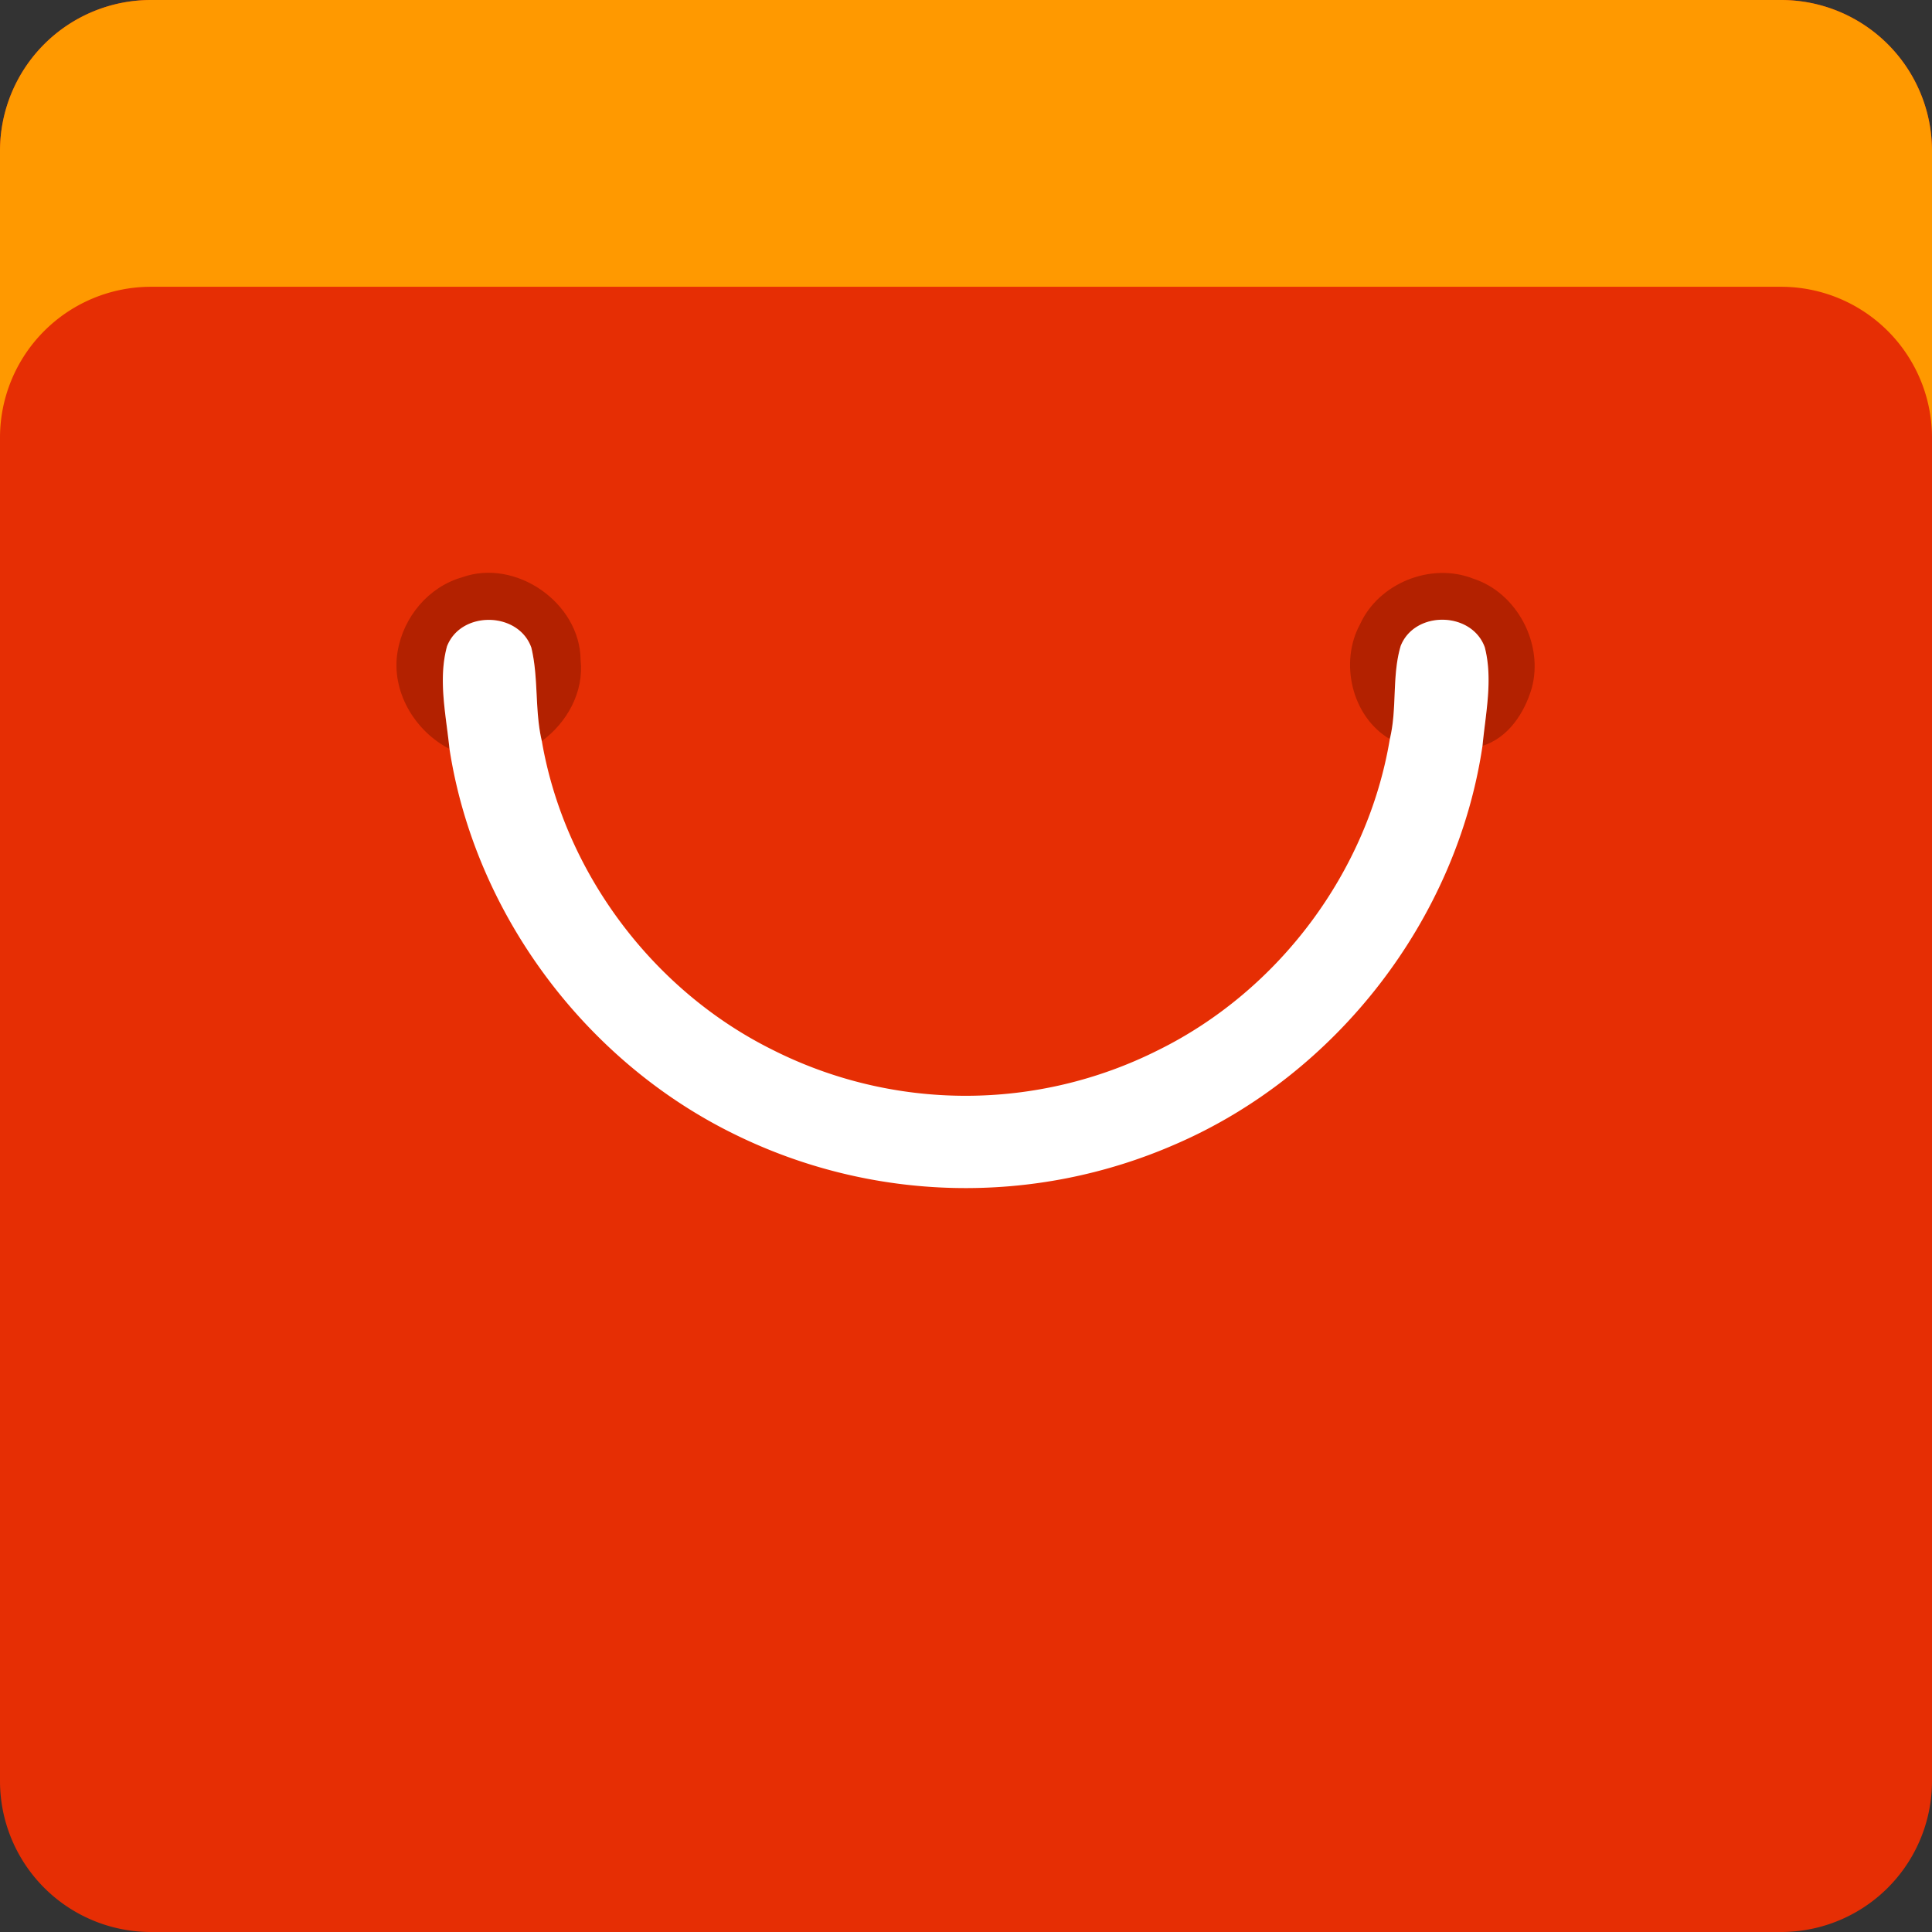 <svg xmlns="http://www.w3.org/2000/svg" width="64" height="64"><rect width="100%" height="100%" fill="#333333" stroke="none"/><path d="M5 0a5 5 0 0 0-5 5v54a5 5 0 0 0 5 5h54a5 5 0 0 0 5-5V5a5 5 0 0 0-5-5z" fill="#e62e04"/><path d="M17.6 21.452c.245 1 .107 2.08.348 3.097.84-.615 1.4-1.63 1.285-2.687-.017-1.892-2.145-3.375-3.926-2.738-1.12.32-1.948 1.325-2.136 2.46-.224 1.3.557 2.63 1.718 3.224-.115-1.12-.384-2.3-.083-3.396.46-1.194 2.37-1.17 2.795.04zm33.138 1.356c.408-1.468-.48-3.17-1.936-3.64-1.4-.55-3.133.15-3.75 1.514-.688 1.263-.272 3.06.986 3.8.248-1.014.065-2.1.36-3.085.47-1.177 2.355-1.143 2.784.05.273 1.066.026 2.186-.077 3.262.854-.264 1.387-1.08 1.632-1.898z" fill="#b32100"/><path d="M46.4 21.396c-.296.995-.113 2.072-.36 3.085-.732 4.4-3.678 8.332-7.667 10.303a14.2 14.2 0 0 1-12.798-.016c-3.952-1.966-6.875-5.865-7.626-10.218-.24-1.018-.104-2.087-.348-3.097-.424-1.2-2.334-1.235-2.794-.04-.3 1.106-.03 2.277.083 3.396.84 5.44 4.48 10.325 9.412 12.75a17.34 17.34 0 0 0 14.635.346c5.333-2.303 9.32-7.446 10.173-13.2.103-1.076.35-2.197.076-3.262-.43-1.193-2.314-1.226-2.785-.05z" fill="#fff"/><path d="M5 0a5 5 0 0 0-5 5v9.5a5 5 0 0 1 5-5h54a5 5 0 0 1 5 5V5a5 5 0 0 0-5-5z" fill="#f90"/></svg>